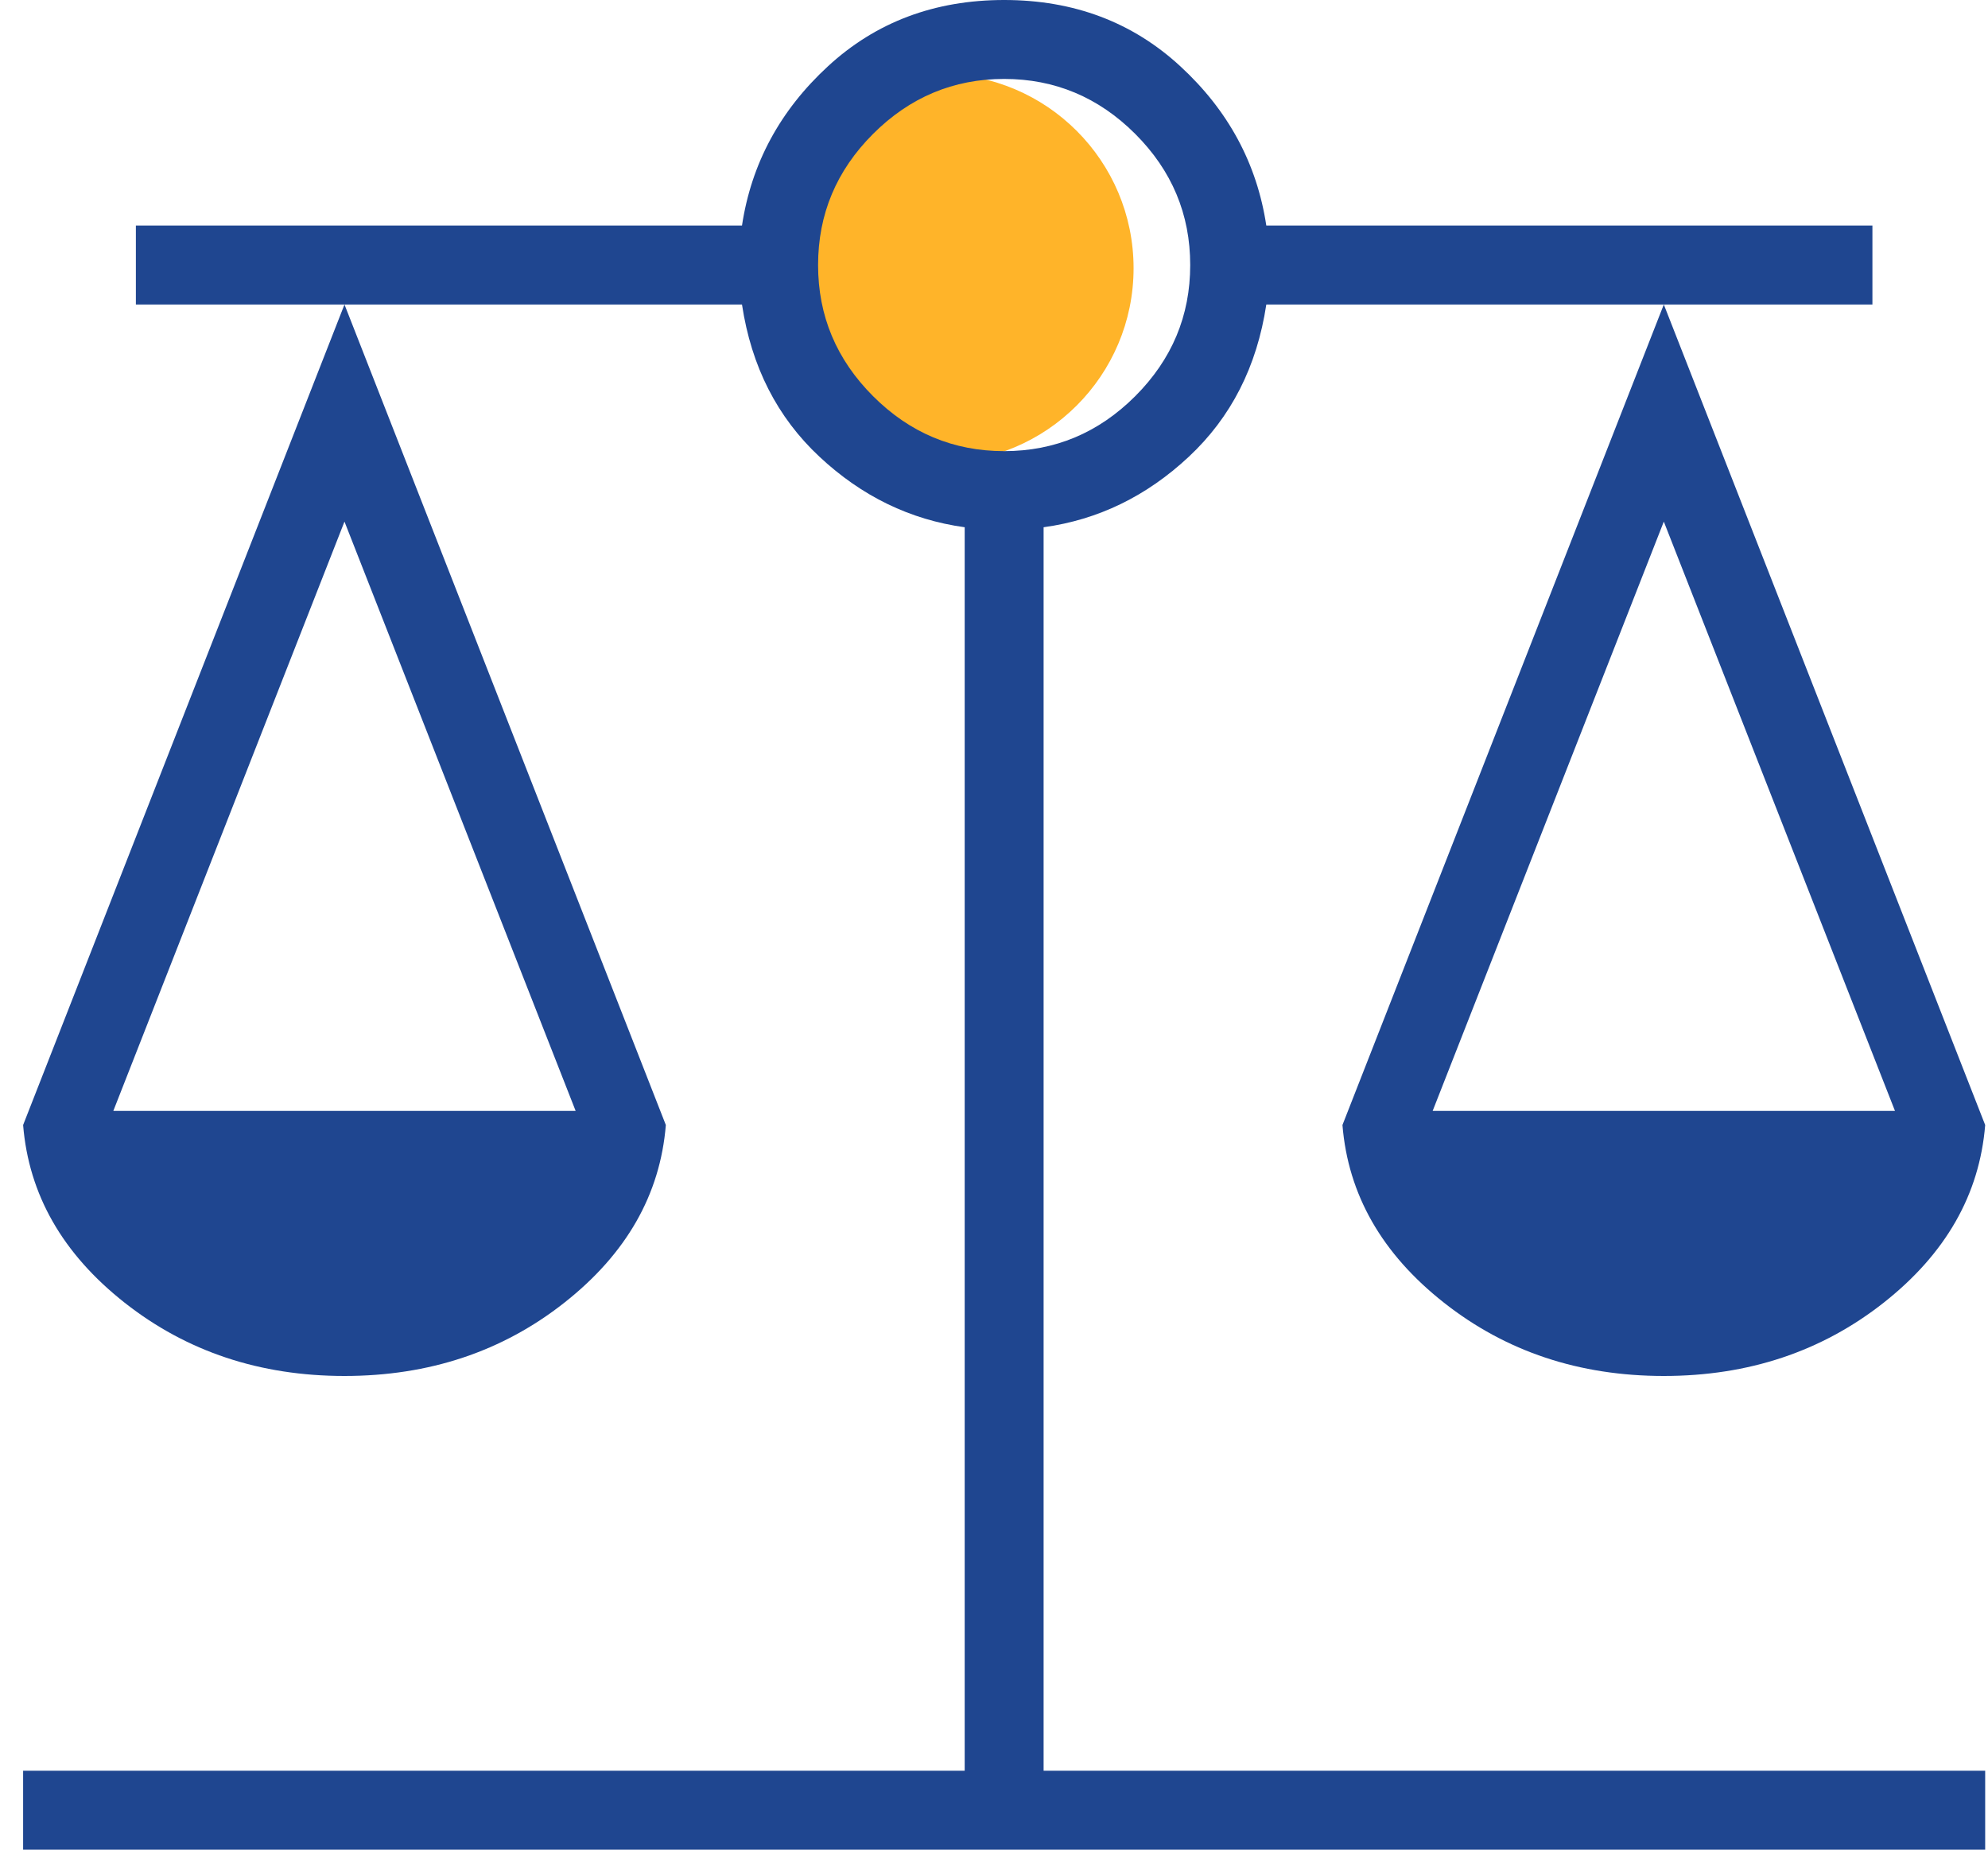 <svg xmlns="http://www.w3.org/2000/svg" width="43" height="40" viewBox="0 0 43 40" fill="none"><circle cx="20.319" cy="5.8" r="4.2" fill="#FFB429"></circle><path d="M0.5 40V38.293H20.866V11.402C19.687 11.24 18.64 10.732 17.726 9.878C16.811 9.024 16.252 7.927 16.049 6.585H7.451L14.402 24.329C14.28 25.833 13.549 27.114 12.207 28.171C10.866 29.228 9.28 29.756 7.451 29.756C5.622 29.756 4.037 29.228 2.695 28.171C1.354 27.114 0.622 25.833 0.5 24.329L7.451 6.585H2.939V4.878H16.049C16.252 3.537 16.872 2.388 17.909 1.433C18.945 0.478 20.215 0 21.72 0C23.224 0 24.494 0.478 25.53 1.433C26.567 2.388 27.187 3.537 27.39 4.878H40.5V6.585H35.988L42.939 24.329C42.817 25.833 42.085 27.114 40.744 28.171C39.402 29.228 37.817 29.756 35.988 29.756C34.158 29.756 32.573 29.228 31.232 28.171C29.89 27.114 29.159 25.833 29.037 24.329L35.988 6.585H27.39C27.187 7.927 26.628 9.024 25.713 9.878C24.799 10.732 23.752 11.24 22.573 11.402V38.293H42.939V40H0.5ZM30.988 24.024H40.988L35.988 11.28L30.988 24.024ZM2.451 24.024H12.451L7.451 11.28L2.451 24.024ZM21.72 9.756C22.817 9.756 23.762 9.36 24.555 8.567C25.348 7.774 25.744 6.829 25.744 5.732C25.744 4.634 25.348 3.689 24.555 2.896C23.762 2.104 22.817 1.707 21.72 1.707C20.622 1.707 19.677 2.104 18.884 2.896C18.091 3.689 17.695 4.634 17.695 5.732C17.695 6.829 18.091 7.774 18.884 8.567C19.677 9.36 20.622 9.756 21.72 9.756Z" fill="#1F4690"></path></svg>